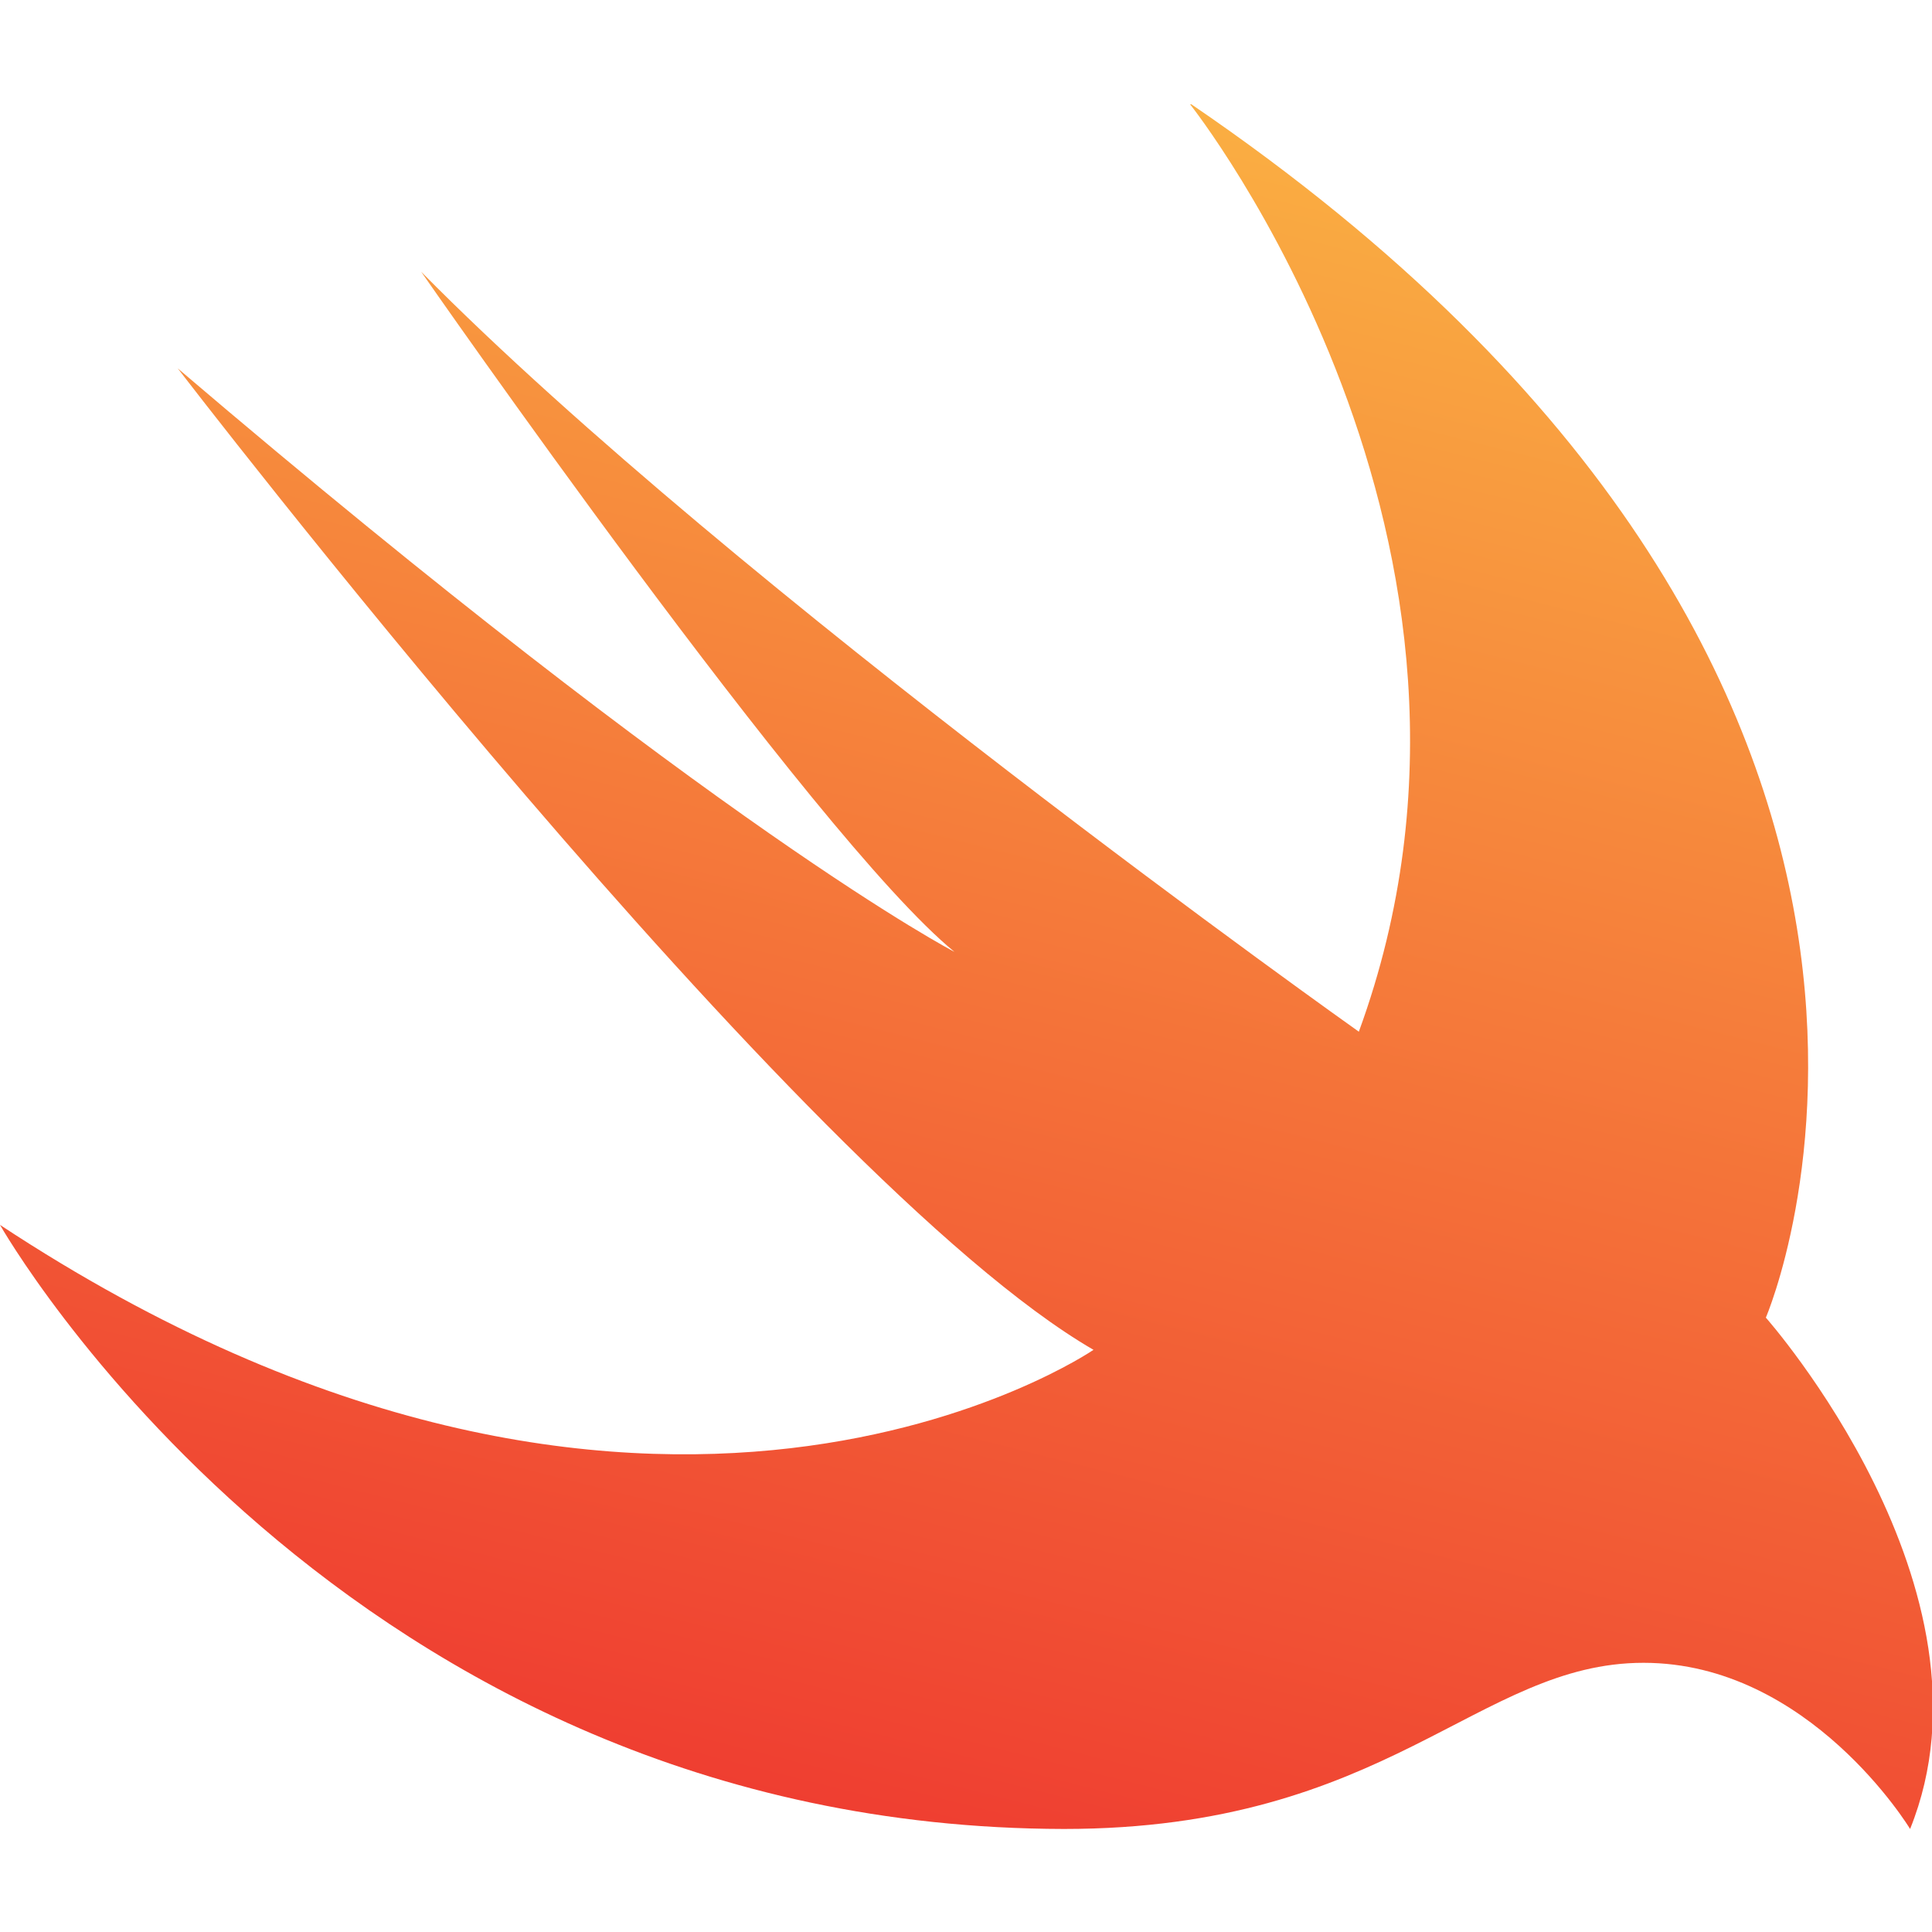 <?xml version="1.0" encoding="UTF-8"?>
<svg xmlns="http://www.w3.org/2000/svg" xmlns:xlink="http://www.w3.org/1999/xlink" version="1.1" viewBox="0 0 150 150">
  <defs>
    <style>
      .cls-1 {
        fill: url(#linear-gradient);
      }
    </style>
    <linearGradient id="linear-gradient" x1="100.1" y1="141.8" x2="67" y2="10.8" gradientTransform="translate(0 152) scale(1 -1)" gradientUnits="userSpaceOnUse">
      <stop offset="0" stop-color="#faae42"></stop>
      <stop offset="1" stop-color="#ef3e31"></stop>
    </linearGradient>
  </defs>
  <g>
    <g id="Layer_1">
      <path class="cls-1" d="M92.5,8.1c65.9,44.9,44.6,94.2,44.6,94.2,0,0,18.7,21.1,11.2,39.7,0,0-7.8-12.9-20.7-12.9s-19.8,12.9-45,12.9C26.5,141.9,0,95.1,0,95.1c50.5,33.3,84.9,9.7,84.9,9.7C62.1,91.6,13.8,28.6,13.8,28.6c42.1,35.9,60.3,45.3,60.3,45.3-10.9-8.9-41.4-52.8-41.4-52.8,24.4,24.7,72.8,59,72.8,59,13.9-38-13.1-72-13.1-72Z"></path>
    </g>
  </g>
</svg>
